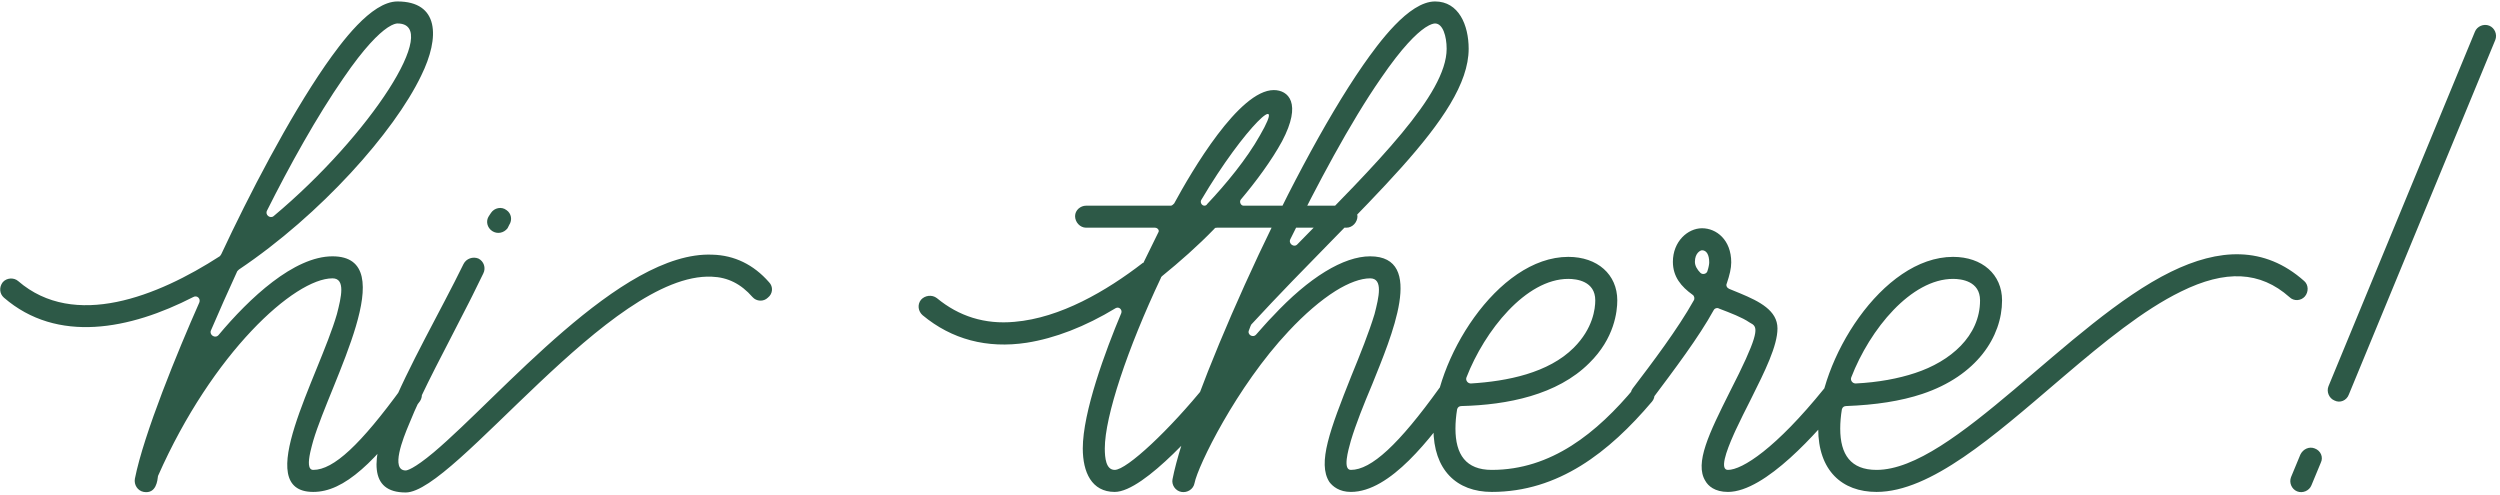 <?xml version="1.0" encoding="UTF-8"?>
<svg width="601px" height="119px" viewBox="0 0 601 119" version="1.1" xmlns="http://www.w3.org/2000/svg" xmlns:xlink="http://www.w3.org/1999/xlink">
    <title>hithere!</title>
    <g id="Page-1" stroke="none" stroke-width="1" fill="none" fill-rule="evenodd">
        <path d="M37.985,114.42 C51.086,84.778 70.803,66.913 79.934,66.913 C83.11,66.913 82.051,71.412 80.993,75.514 C76.626,90.6 60.217,118.258 75.302,118.258 C79.008,118.258 82.713,116.537 86.948,112.832 C90.917,109.391 95.284,104.098 100.975,96.423 C101.769,95.232 101.504,93.511 100.313,92.718 C99.122,91.791 97.534,92.056 96.608,93.247 C86.683,106.877 80.199,112.964 75.302,112.964 C73.992,112.964 74.123,110.947 74.554,108.89 L74.635,108.516 C74.846,107.582 75.104,106.665 75.302,105.951 C79.537,91.659 96.872,61.62 79.934,61.62 C70.671,61.62 59.952,71.677 52.541,80.543 C51.747,81.469 50.292,80.543 50.689,79.484 C52.674,74.853 54.791,70.089 57.041,65.193 C57.173,65.06 57.305,64.928 57.438,64.796 C77.155,51.562 94.755,31.713 101.239,18.215 C105.871,8.819 105.474,0.35 95.549,0.35 C89.197,0.35 81.919,10.407 78.214,15.7 C69.347,28.537 59.82,46.931 53.203,61.09 C53.071,61.355 52.938,61.487 52.806,61.62 C37.852,71.28 17.87,79.22 4.373,67.574 C3.314,66.648 1.594,66.78 0.667,67.839 C-0.259,69.03 -0.127,70.618 0.932,71.544 C13.768,82.66 31.236,79.22 46.454,71.412 C47.38,70.883 48.307,71.809 47.91,72.735 C42.749,84.381 34.544,104.363 32.427,115.082 C32.162,116.537 33.089,117.993 34.544,118.258 C37.588,118.787 37.852,115.479 37.985,114.42 Z M64.186,50.636 C69.48,40.05 76.229,27.875 82.581,18.744 C87.656,11.327 91.026,8.102 93.073,6.704 L93.276,6.568 C94.504,5.767 95.216,5.654 95.506,5.644 L95.549,5.643 L95.549,5.643 C106.268,5.643 89.197,32.374 65.774,51.959 C64.98,52.621 63.657,51.695 64.186,50.636 Z M122.015,54.871 L122.412,54.077 C123.206,52.886 122.942,51.298 121.751,50.504 C120.56,49.577 118.839,49.974 118.045,51.165 L117.516,51.959 C116.722,53.15 117.119,54.738 118.31,55.532 C119.501,56.326 121.089,56.062 122.015,54.871 Z M97.534,118.39 C109.312,118.39 146.761,65.457 171.11,66.516 C174.948,66.648 178.124,68.236 180.903,71.412 C181.829,72.471 183.55,72.603 184.608,71.544 C185.799,70.618 185.932,68.898 184.873,67.839 C181.168,63.605 176.536,61.355 171.243,61.223 C149.276,60.296 120.295,95.232 104.283,108.73 C99.387,112.832 97.799,113.097 97.534,113.097 C93.829,113.097 96.872,105.421 98.328,101.981 C101.501,93.992 107.299,83.471 112.803,72.585 L113.568,71.064 C114.459,69.287 115.338,67.503 116.193,65.722 C116.855,64.399 116.325,62.811 115.002,62.149 C113.679,61.62 112.091,62.149 111.429,63.472 C100.578,85.704 79.537,118.39 97.534,118.39 Z M267.977,118.258 C275.123,118.258 289.68,101.319 294.047,95.761 C294.973,94.57 294.841,92.85 293.65,91.924 C292.591,91.13 290.871,91.262 289.944,92.453 C281.21,103.304 270.889,112.964 267.977,112.964 C265.86,112.964 265.595,110.053 265.595,107.803 C265.595,100.128 271.021,83.851 279.093,66.78 C279.093,66.648 279.225,66.516 279.358,66.384 C283.592,62.943 287.959,59.105 291.929,55.003 C292.062,54.738 292.326,54.738 292.591,54.738 L323.689,54.738 C325.145,54.738 326.336,53.415 326.336,51.959 C326.203,50.504 325.012,49.445 323.557,49.445 L298.943,49.445 C298.281,49.445 297.884,48.519 298.281,47.989 C301.854,43.755 305.692,38.594 308.206,33.962 C313.102,24.699 309.662,21.655 306.221,21.655 C297.884,21.655 286.504,41.108 282.269,48.916 C282.004,49.18 281.74,49.445 281.475,49.445 L261.096,49.445 C259.773,49.445 258.449,50.504 258.449,51.959 C258.449,53.415 259.64,54.738 261.096,54.738 L277.637,54.738 C278.299,54.738 278.828,55.4 278.431,55.929 C277.24,58.311 276.182,60.561 274.991,62.943 C274.991,63.075 274.859,63.208 274.726,63.208 C265.992,69.956 254.876,76.441 243.893,77.367 C236.747,78.029 230.527,76.044 225.234,71.677 C224.043,70.75 222.323,71.015 221.397,72.074 C220.47,73.265 220.735,74.853 221.794,75.779 C228.807,81.602 237.276,83.851 246.804,82.396 C253.553,81.337 260.831,78.558 268.242,74.059 C269.036,73.662 269.83,74.456 269.565,75.25 C265.728,84.381 260.302,99.069 260.302,107.803 C260.302,113.494 262.419,118.258 267.977,118.258 Z M289.547,49.445 C288.886,49.445 288.489,48.651 288.753,48.122 C299.208,30.389 309.662,20.861 302.913,32.507 C299.737,38.197 294.708,44.284 290.209,49.048 C290.077,49.313 289.812,49.445 289.547,49.445 Z M287.165,116.14 C287.959,112.038 297.223,92.982 309.794,79.617 C313.632,75.514 317.469,72.206 321.042,69.956 C324.218,67.971 327.13,66.913 329.379,66.913 C332.555,66.913 331.496,71.412 330.438,75.514 C329.115,79.881 326.997,85.175 324.88,90.336 C319.719,103.304 316.675,111.376 319.587,115.876 C320.381,116.934 321.969,118.258 324.748,118.258 C334.275,118.258 343.936,105.289 350.42,96.423 C351.214,95.232 350.949,93.511 349.758,92.718 C348.567,91.791 346.979,92.056 346.053,93.247 C336.26,106.877 329.644,112.964 324.748,112.964 C322.763,112.964 324.086,108.333 324.748,105.951 C325.939,101.981 327.791,97.349 329.908,92.321 C334.408,81.072 342.877,61.62 329.379,61.62 C323.027,61.62 314.69,66.648 305.956,76.044 C304.633,77.367 303.31,78.955 301.987,80.411 C301.193,81.337 299.737,80.411 300.266,79.352 C300.399,78.955 300.531,78.69 300.663,78.293 C300.663,78.293 300.796,78.161 300.796,78.029 C327.262,49.313 353.067,28.272 353.067,11.731 C353.067,6.04 350.685,0.35 344.994,0.35 C338.642,0.35 331.364,10.407 327.659,15.7 C309.397,42.034 285.445,96.82 281.872,115.214 C281.607,116.537 282.534,117.993 283.989,118.258 C285.445,118.522 286.901,117.596 287.165,116.14 Z M310.191,57.517 C316.543,44.681 324.483,29.595 332.026,18.744 C337.101,11.327 340.471,8.102 342.518,6.704 L342.721,6.568 C343.949,5.767 344.661,5.654 344.951,5.644 L344.994,5.643 L344.994,5.643 C346.847,5.643 347.773,8.687 347.773,11.731 C347.773,22.714 330.835,39.388 311.911,58.708 C311.117,59.635 309.662,58.576 310.191,57.517 Z M358.624,118.258 C374.637,118.258 386.811,108.73 397.133,96.555 C398.059,95.496 397.927,93.776 396.868,92.85 C395.677,91.924 393.957,92.056 393.031,93.115 C383.9,104.098 372.916,112.964 358.624,112.964 C352.405,112.964 349.891,109.259 349.891,103.039 C349.891,101.584 350.023,99.996 350.288,98.408 C350.42,97.878 350.817,97.614 351.346,97.614 C362.33,97.349 374.372,94.967 382.047,87.292 C388.134,81.337 388.796,74.853 388.796,72.206 C388.796,65.987 384.032,61.752 377.019,61.752 C359.948,61.752 344.597,86.763 344.597,103.039 C344.597,112.964 350.155,118.258 358.624,118.258 Z M353.596,92.188 C352.802,92.188 352.273,91.394 352.537,90.733 C356.904,79.484 366.829,67.045 377.019,67.045 C379.004,67.045 383.503,67.574 383.503,72.206 C383.503,74.191 382.973,78.955 378.342,83.587 C372.255,89.674 362.33,91.659 353.596,92.188 Z M415.395,118.258 C424.393,118.258 437.097,103.701 442.787,96.687 C443.581,95.496 443.449,93.776 442.258,92.85 C441.199,92.056 439.479,92.188 438.553,93.379 C426.908,107.803 418.835,112.964 415.395,112.964 C413.425,112.964 414.88,108.694 416.827,104.345 L417.05,103.852 L417.05,103.852 L417.275,103.36 C418.448,100.824 419.713,98.368 420.483,96.833 L421.003,95.792 C424.278,89.246 427.305,83.132 427.305,78.955 C427.305,74.64 422.957,72.453 418.361,70.537 L417.819,70.313 C417.096,70.015 416.371,69.722 415.659,69.427 C415.13,69.162 414.865,68.633 415.13,68.104 C415.792,66.119 416.189,64.531 416.189,63.075 C416.189,57.65 412.616,54.871 409.175,54.871 C405.735,54.871 402.162,58.047 402.162,62.943 C402.162,66.516 404.147,68.898 406.926,70.883 C407.323,71.147 407.455,71.809 407.19,72.206 C403.353,79.087 397.133,87.292 392.501,93.379 C391.707,94.438 391.84,96.158 392.898,97.084 C394.089,98.011 395.81,97.746 396.736,96.555 C402.691,88.615 408.381,81.072 411.954,74.588 C412.219,74.059 412.88,73.926 413.277,74.191 C416.056,75.25 418.835,76.308 420.556,77.499 C420.815,77.648 421.067,77.775 421.285,77.928 L421.377,77.995 C422.63,78.961 422.572,81.078 415.792,94.305 C410.895,104.098 407.323,111.376 409.969,115.611 C410.631,116.802 412.219,118.258 415.395,118.258 Z M408.778,65.59 C407.984,64.796 407.455,63.869 407.455,62.943 C407.455,60.826 408.778,60.164 409.175,60.164 C410.234,60.164 410.895,61.223 410.895,63.075 C410.895,63.472 410.763,64.266 410.498,65.06 C410.366,65.854 409.307,66.119 408.778,65.59 Z M451.124,118.258 C464.121,118.258 479.333,104.815 494.808,91.596 L496.331,90.297 C505.727,82.297 515.197,74.544 524.304,70.089 C535.023,64.796 543.359,65.193 550.373,71.412 C551.432,72.471 553.152,72.338 554.078,71.28 C555.005,70.221 555.005,68.501 553.946,67.574 C544.286,58.973 533.302,59.767 521.922,65.325 C497.308,77.367 469.518,112.964 451.124,112.964 C444.905,112.964 442.39,109.259 442.39,103.039 C442.39,101.584 442.523,99.996 442.787,98.408 C442.92,97.878 443.317,97.614 443.846,97.614 C450.86,97.349 456.947,96.423 462.108,94.702 C475.209,90.336 481.296,80.94 481.296,72.206 C481.296,65.987 476.532,61.752 469.518,61.752 C452.448,61.752 437.097,86.763 437.097,103.039 C437.097,113.097 442.787,118.258 451.124,118.258 Z M446.096,92.188 C445.302,92.188 444.772,91.394 445.037,90.733 C449.536,79.087 459.461,67.045 469.518,67.045 C471.503,67.045 476.003,67.574 476.003,72.206 C476.003,80.808 468.857,86.895 460.388,89.674 C456.418,90.997 451.521,91.924 446.096,92.188 Z M564.665,94.835 L599.865,9.613 C600.394,8.29 599.733,6.702 598.409,6.173 C597.086,5.643 595.498,6.305 594.969,7.628 L559.769,92.85 C559.239,94.173 559.901,95.761 561.224,96.29 C562.548,96.952 564.136,96.29 564.665,94.835 Z M555.666,116.67 L557.916,111.244 C558.578,109.921 557.916,108.333 556.46,107.803 C555.137,107.274 553.681,107.936 553.02,109.259 L550.77,114.685 C550.241,116.008 550.902,117.596 552.226,118.125 C553.549,118.655 555.137,117.993 555.666,116.67 Z" id="hithere!" fill="#2D5947" fill-rule="nonzero"></path>
    </g>
</svg>